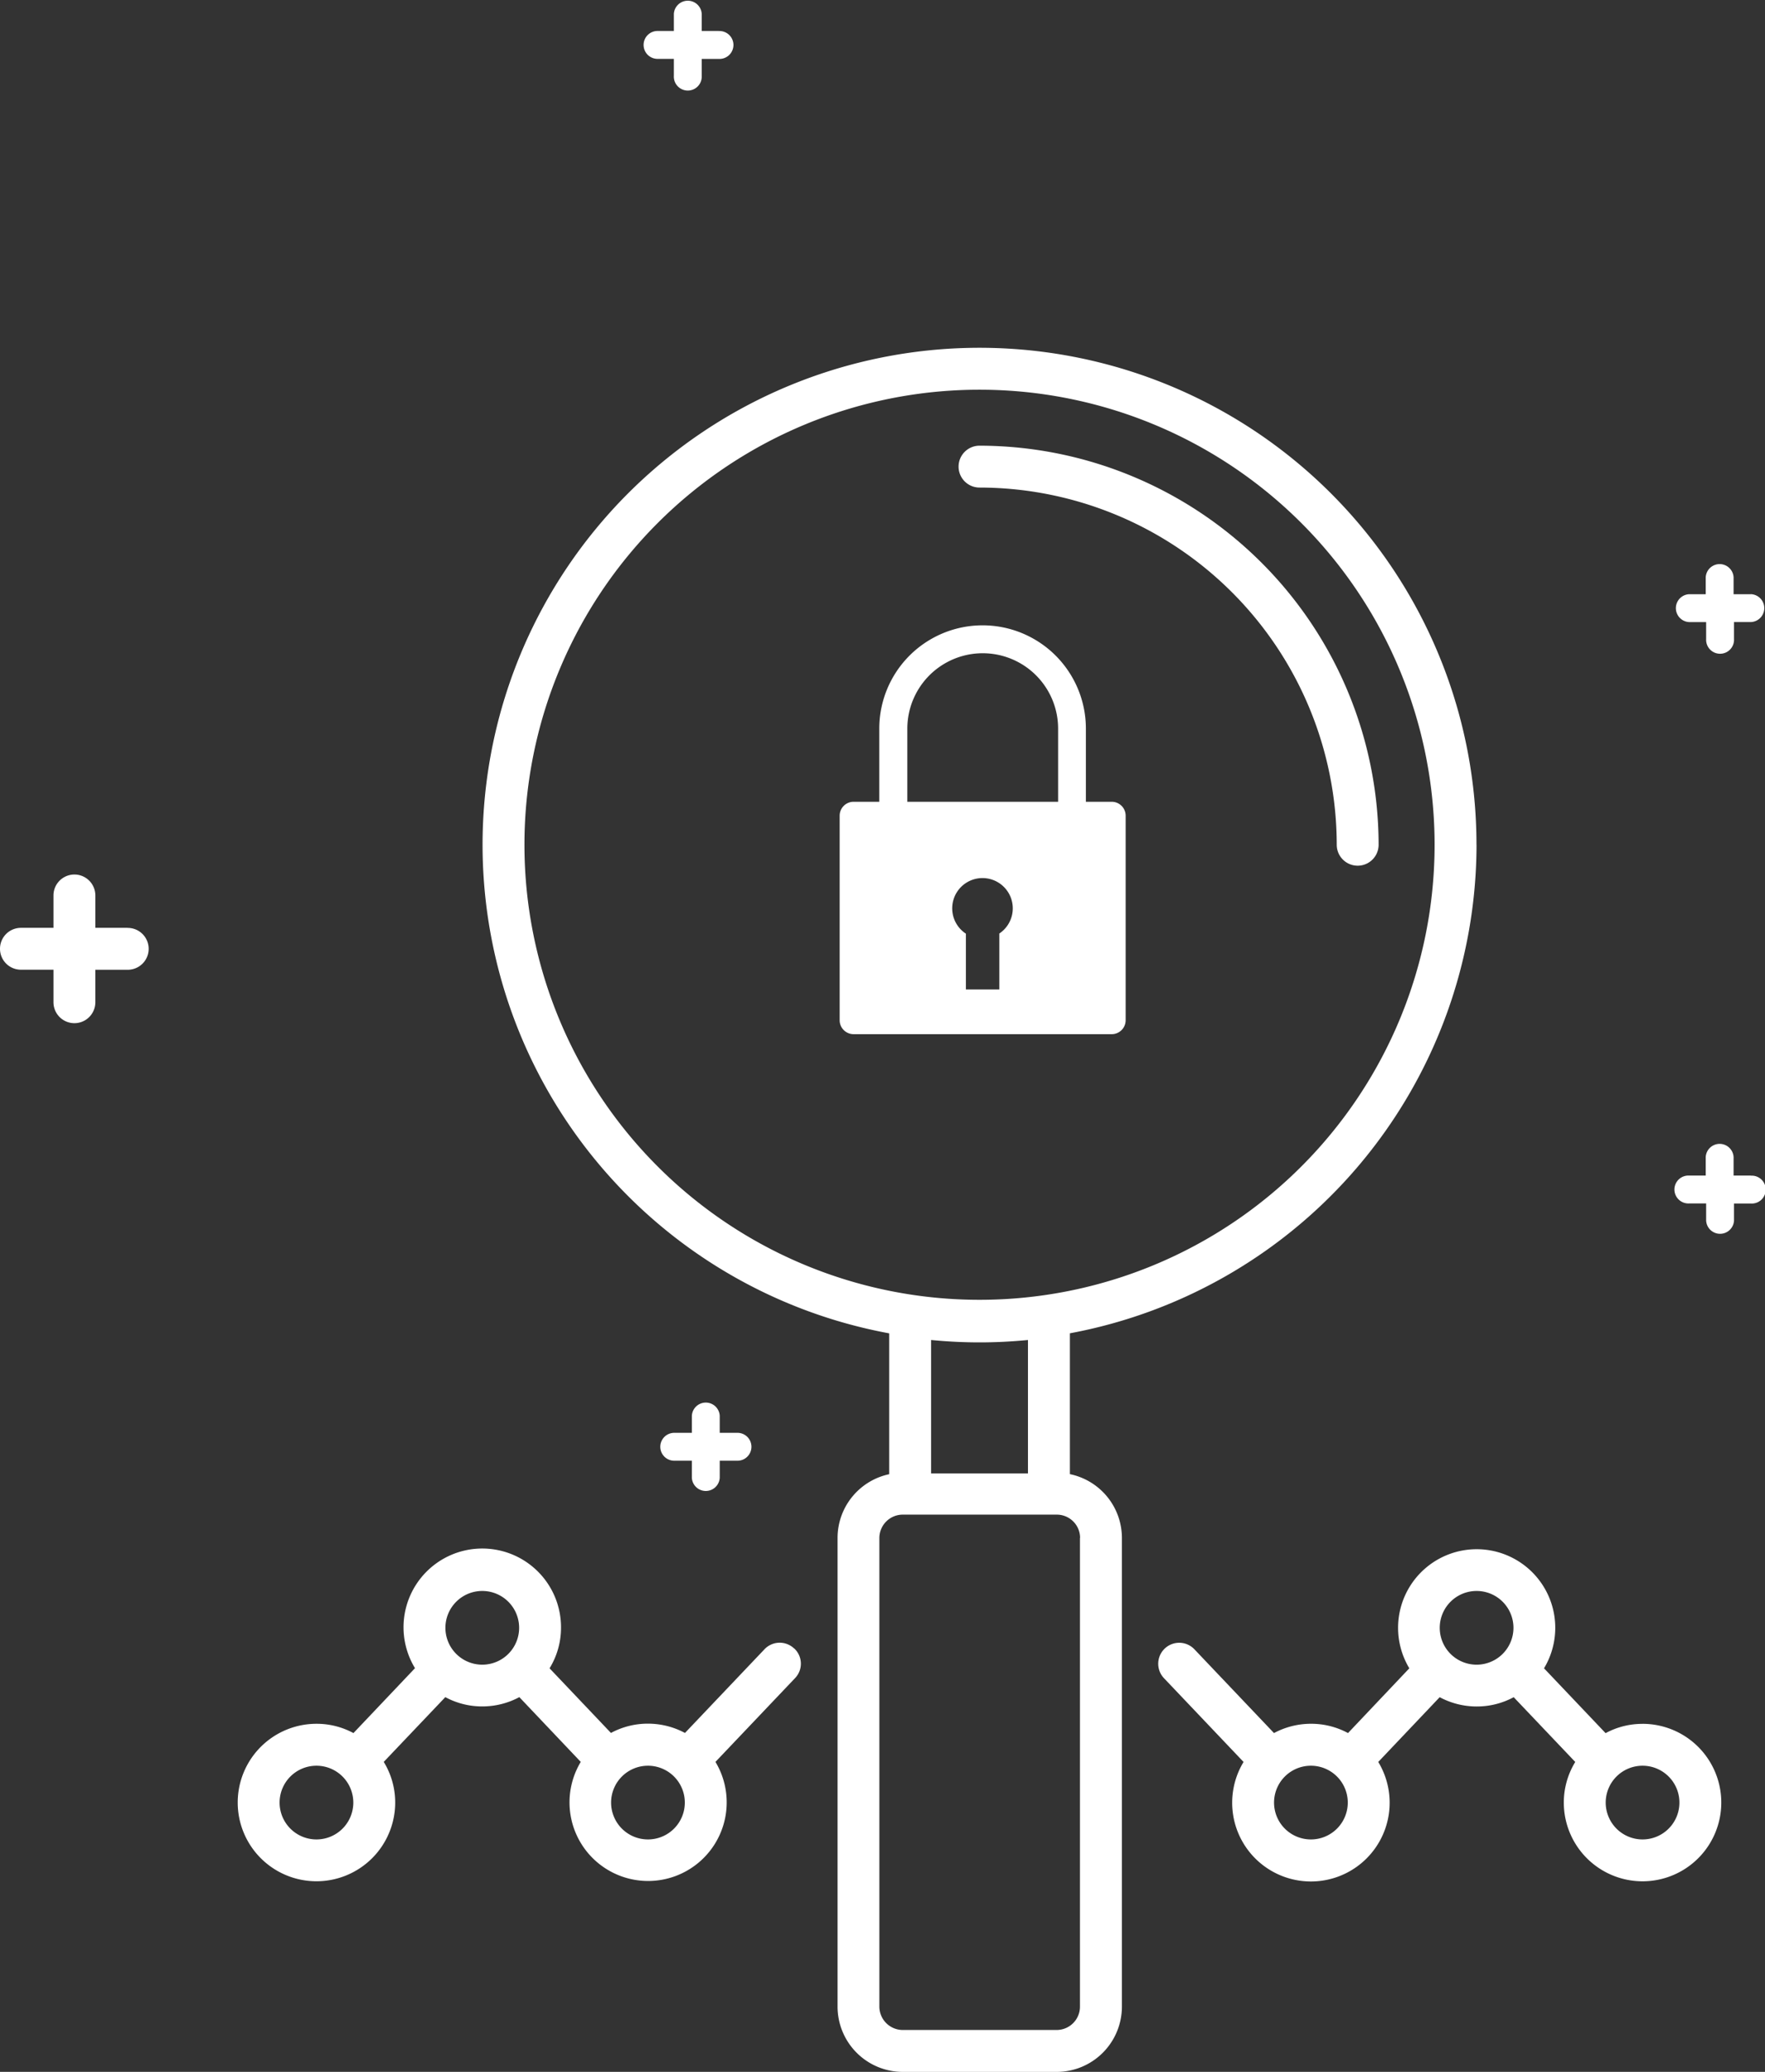 <svg height="111.522" viewBox="0 0 95 111.522" width="95" xmlns="http://www.w3.org/2000/svg"><rect x="0" y="0" width="95" height="111.522" fill="#333333" stroke="none"/><path d="m59.837 43.157h-1.39v-3.937a5.56 5.56 0 1 0 -11.12 0v3.937h-1.382a.751.751 0 0 0 -.751.751v11.008a.751.751 0 0 0 .751.751h13.892a.751.751 0 0 0 .751-.751v-11.007a.751.751 0 0 0 -.751-.752zm-11-3.937a4.057 4.057 0 1 1 8.115 0v3.937h-8.115zm4.951 11.037v3.005h-1.8v-3.005a1.63 1.63 0 1 1 1.788 0z" fill="#fff"/><path d="m70.559 95.045a1.984 1.984 0 1 0 1.984 1.984 1.984 1.984 0 0 0 -1.984-1.984z" fill="none"/><circle cx="25.967" cy="87.622" fill="none" r="1.984"/><path d="m52.722 72.219c-.879 0-1.751-.045-2.607-.128v7.183h5.214v-7.145c-.857.045-1.729.09-2.607.09z" fill="none"/><path d="m48.567 109.268h8.31a1.255 1.255 0 0 0 1.255-1.255v-25.23a1.255 1.255 0 0 0 -1.255-1.255h-8.31a1.262 1.262 0 0 0 -1.232 1.255v25.23a1.262 1.262 0 0 0 1.232 1.255z" fill="none"/><path d="m34.885 95.045a1.984 1.984 0 1 0 1.976 1.984 1.984 1.984 0 0 0 -1.976-1.984z" fill="none"/><path d="m77.216 45.471a24.494 24.494 0 1 0 -24.494 24.494 24.494 24.494 0 0 0 24.494-24.494zm-25.621-20.354a1.127 1.127 0 0 1 1.127-1.127 21.511 21.511 0 0 1 21.478 21.481 1.127 1.127 0 1 1 -2.254 0 19.249 19.249 0 0 0 -19.224-19.227 1.127 1.127 0 0 1 -1.127-1.127z" fill="none"/><path d="m88.411 95.045a1.984 1.984 0 1 0 1.984 1.984 1.984 1.984 0 0 0 -1.984-1.984z" fill="none"/><circle cx="79.478" cy="87.622" fill="none" r="1.984"/><path d="m17.033 95.045a1.984 1.984 0 1 0 1.984 1.984 1.984 1.984 0 0 0 -1.984-1.984z" fill="none"/><g fill="#fff"><path d="m71.949 45.471a1.127 1.127 0 1 0 2.254 0 21.511 21.511 0 0 0 -21.481-21.481 1.127 1.127 0 0 0 0 2.254 19.249 19.249 0 0 1 19.227 19.227z"/><path d="m42.744 88.734a1.127 1.127 0 0 0 -1.593.038l-4.283 4.508a4.215 4.215 0 0 0 -1.984-.5 4.17 4.17 0 0 0 -2 .5l-3.304-3.48a4.163 4.163 0 0 0 .616-2.186 4.238 4.238 0 1 0 -7.859 2.179l-3.313 3.494a4.148 4.148 0 0 0 -1.991-.5 4.238 4.238 0 1 0 4.238 4.238 4.186 4.186 0 0 0 -.616-2.187l3.314-3.486a4.155 4.155 0 0 0 2 .5 4.215 4.215 0 0 0 1.984-.5l3.306 3.486a4.23 4.23 0 1 0 7.25 0l4.283-4.508a1.12 1.12 0 0 0 -.045-1.6zm-25.711 10.278a1.984 1.984 0 1 1 1.984-1.984 1.984 1.984 0 0 1 -1.984 1.984zm8.933-9.407a1.984 1.984 0 1 1 1.976-1.984 1.984 1.984 0 0 1 -1.976 1.984zm8.918 9.407a1.984 1.984 0 1 1 1.976-1.984 1.984 1.984 0 0 1 -1.976 1.984z"/><path d="m79.47 45.471a26.748 26.748 0 1 0 -31.609 26.3v7.581a3.509 3.509 0 0 0 -2.78 3.434v25.23a3.516 3.516 0 0 0 3.516 3.509h8.28a3.516 3.516 0 0 0 3.509-3.509v-25.233a3.509 3.509 0 0 0 -2.8-3.434v-7.581a26.785 26.785 0 0 0 21.887-26.3zm-29.355 26.658c.857.083 1.728.128 2.607.128s1.751-.045 2.607-.128v7.183h-5.214zm-21.887-26.658a24.494 24.494 0 1 1 24.494 24.494 24.494 24.494 0 0 1 -24.494-24.494zm29.9 37.312v25.23a1.255 1.255 0 0 1 -1.255 1.255h-8.31a1.262 1.262 0 0 1 -1.232-1.255v-25.23a1.262 1.262 0 0 1 1.269-1.255h8.28a1.255 1.255 0 0 1 1.255 1.255z"/><path d="m88.411 92.791a4.147 4.147 0 0 0 -1.991.5l-3.314-3.491a4.23 4.23 0 1 0 -7.25 0l-3.3 3.486a4.17 4.17 0 0 0 -2-.5 4.215 4.215 0 0 0 -1.984.5l-4.283-4.508a1.129 1.129 0 1 0 -1.638 1.555l4.283 4.508a4.238 4.238 0 1 0 7.25 0l3.306-3.486a4.215 4.215 0 0 0 1.984.5 4.17 4.17 0 0 0 2-.5l3.313 3.486a4.185 4.185 0 0 0 -.616 2.186 4.238 4.238 0 1 0 4.238-4.238zm-17.852 6.221a1.984 1.984 0 1 1 1.984-1.984 1.984 1.984 0 0 1 -1.984 1.984zm8.918-9.407a1.984 1.984 0 1 1 1.984-1.984 1.984 1.984 0 0 1 -1.984 1.984zm8.933 9.407a1.984 1.984 0 1 1 1.984-1.984 1.984 1.984 0 0 1 -1.983 1.984z"/><path d="m6.875 49.942h-1.743v-1.742a1.127 1.127 0 0 0 -2.254 0v1.743h-1.751a1.127 1.127 0 1 0 0 2.254h1.751v1.751a1.127 1.127 0 1 0 2.254 0v-1.748h1.743a1.127 1.127 0 1 0 0-2.254z"/><path d="m94.226 63.278h-.917v-.917a.751.751 0 1 0 -1.5 0v.917h-.894a.751.751 0 1 0 0 1.5h.917v.922a.751.751 0 0 0 1.5 0v-.917h.917a.751.751 0 1 0 0-1.5z"/><path d="m39.656 77.126h-.917v-.917a.751.751 0 0 0 -1.5 0v.917h-.909a.751.751 0 1 0 0 1.5h.909v.917a.751.751 0 0 0 1.5 0v-.917h.917a.751.751 0 1 0 0-1.5z"/><path d="m38.687 1.668h-.917v-.917a.751.751 0 0 0 -1.5 0v.917h-.917a.751.751 0 0 0 0 1.5h.917v.917a.751.751 0 1 0 1.5 0v-.914h.917a.751.751 0 1 0 0-1.5z"/><path d="m94.226 31.985h-.917v-.909a.751.751 0 0 0 -1.5 0v.909h-.894a.751.751 0 0 0 0 1.5h.917v.915a.751.751 0 1 0 1.5 0v-.917h.917a.751.751 0 0 0 0-1.5z"/></g></svg>